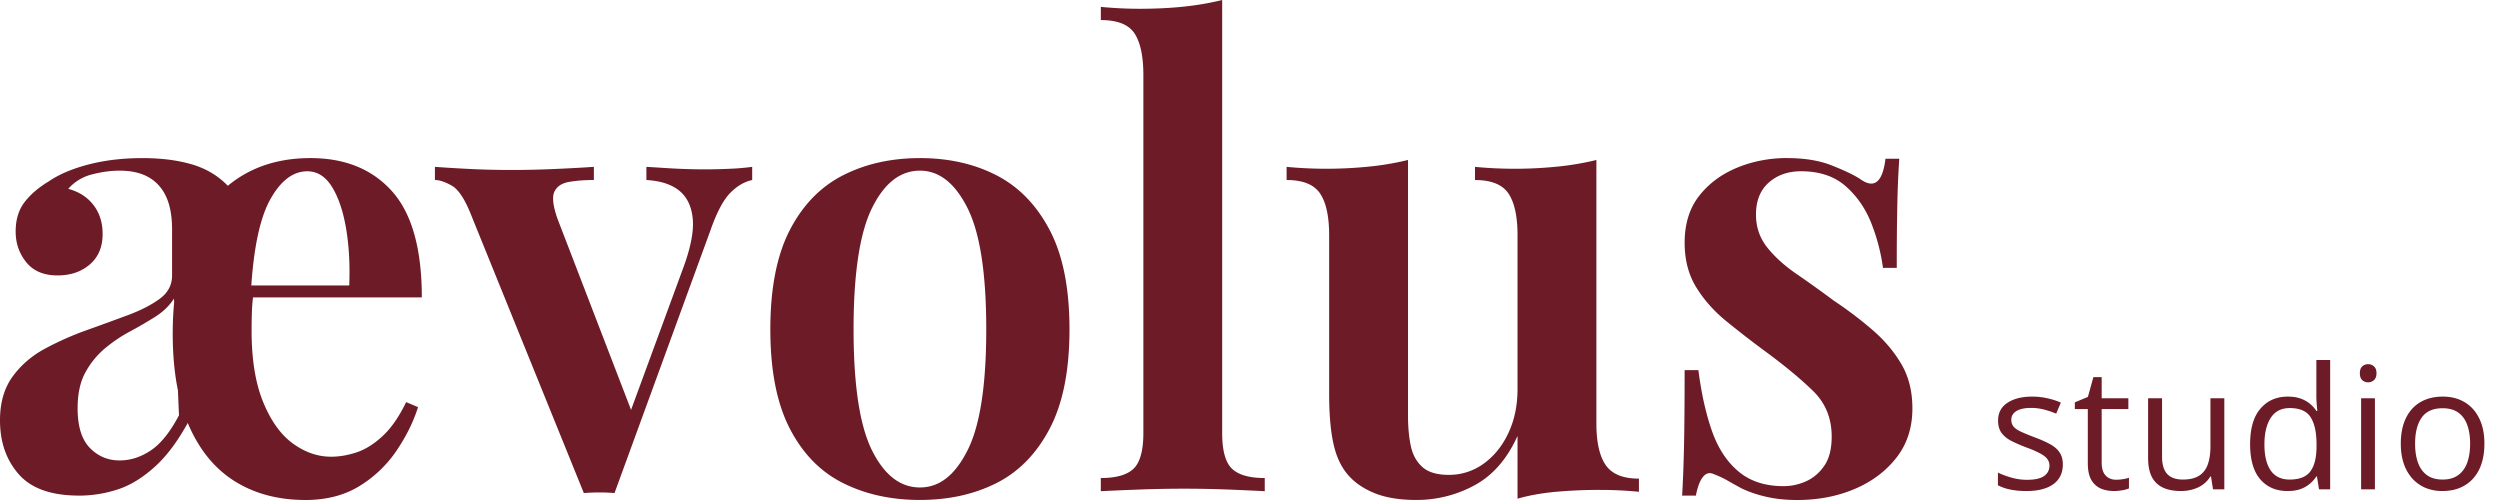 <?xml version="1.0" encoding="UTF-8"?> <svg xmlns="http://www.w3.org/2000/svg" width="235" height="47" fill="none"><path fill="#6D1B26" d="M193.906 43.656c0 .547-.138 1.008-.414 1.383-.271.37-.661.648-1.172.836-.505.188-1.109.281-1.812.281a7.51 7.51 0 0 1-1.555-.14 4.5 4.5 0 0 1-1.148-.399v-1.195c.349.172.765.328 1.25.469.484.14.979.21 1.484.21.74 0 1.276-.12 1.609-.359.334-.24.5-.565.5-.976a.984.984 0 0 0-.203-.618c-.13-.182-.351-.356-.664-.523a9.824 9.824 0 0 0-1.297-.563 15.185 15.185 0 0 1-1.422-.617c-.395-.208-.703-.46-.921-.758-.214-.296-.321-.682-.321-1.156 0-.724.292-1.278.875-1.664.589-.39 1.36-.586 2.313-.586.515 0 .997.052 1.445.157.453.098.875.234 1.266.406l-.438 1.039a8.037 8.037 0 0 0-1.133-.383 4.851 4.851 0 0 0-1.226-.156c-.599 0-1.06.099-1.383.297-.318.198-.477.468-.477.812 0 .266.073.484.219.656.151.172.391.334.719.485.328.15.76.328 1.297.531.536.198 1 .404 1.391.617.39.209.69.464.898.766.213.297.32.68.32 1.148Zm5.012 1.438c.213 0 .432-.019.656-.055.224-.036.406-.08.547-.133v1.008a2.745 2.745 0 0 1-.633.172 4.49 4.49 0 0 1-.781.07c-.453 0-.865-.078-1.235-.234a1.915 1.915 0 0 1-.89-.813c-.219-.38-.328-.906-.328-1.578v-5.078h-1.219v-.633l1.227-.508.515-1.859h.781v1.984h2.508v1.016h-2.508v5.04c0 .536.123.937.368 1.202.25.266.58.399.992.399Zm10.168-7.657V46h-1.063l-.187-1.203h-.071a2.488 2.488 0 0 1-.687.75 2.984 2.984 0 0 1-.953.453 3.89 3.89 0 0 1-1.118.156c-.677 0-1.244-.11-1.703-.328a2.212 2.212 0 0 1-1.039-1.016c-.229-.458-.343-1.046-.343-1.765v-5.61h1.312v5.516c0 .714.162 1.247.484 1.602.323.349.816.523 1.477.523.635 0 1.141-.12 1.516-.36.38-.239.653-.59.82-1.054.167-.469.25-1.042.25-1.719v-4.508h1.305Zm5.949 8.72c-1.084 0-1.943-.37-2.578-1.11-.631-.74-.946-1.839-.946-3.297 0-1.474.323-2.586.969-3.336.646-.755 1.505-1.133 2.578-1.133.453 0 .849.06 1.188.18.338.12.63.281.875.484.244.198.45.425.617.68h.094a12.877 12.877 0 0 1-.063-.664 9.568 9.568 0 0 1-.031-.688v-3.43h1.297V46h-1.047l-.196-1.219h-.054a2.989 2.989 0 0 1-.617.696 2.85 2.85 0 0 1-.883.5c-.339.12-.74.18-1.203.18Zm.203-1.079c.916 0 1.565-.26 1.945-.781.38-.521.57-1.294.57-2.32v-.235c0-1.088-.182-1.924-.546-2.508-.36-.583-1.016-.875-1.969-.875-.797 0-1.393.308-1.789.922-.396.61-.594 1.443-.594 2.5 0 1.052.195 1.865.586 2.438.396.573.995.86 1.797.86Zm8.004-7.64V46h-1.297v-8.563h1.297Zm-.633-3.204c.213 0 .396.07.547.211.156.136.234.35.234.64 0 .287-.078.5-.234.642a.775.775 0 0 1-.547.21.795.795 0 0 1-.563-.21c-.146-.141-.219-.355-.219-.641 0-.292.073-.505.219-.64a.795.795 0 0 1 .563-.212Zm10.925 7.47c0 .702-.091 1.33-.273 1.882a3.849 3.849 0 0 1-.789 1.398c-.344.38-.761.672-1.25.875-.485.198-1.034.297-1.649.297a4.097 4.097 0 0 1-1.578-.297 3.56 3.56 0 0 1-1.234-.875 4.043 4.043 0 0 1-.805-1.398c-.187-.552-.281-1.18-.281-1.883 0-.937.159-1.734.477-2.39.317-.662.77-1.165 1.359-1.508.594-.35 1.299-.524 2.117-.524.781 0 1.464.175 2.047.524.589.349 1.044.854 1.367 1.515.328.657.492 1.45.492 2.383Zm-6.515 0c0 .687.091 1.283.273 1.788.182.505.464.896.844 1.172.38.276.87.414 1.469.414.593 0 1.08-.138 1.461-.414.385-.276.669-.667.851-1.172.182-.505.274-1.101.274-1.789 0-.682-.092-1.27-.274-1.766-.182-.5-.463-.885-.844-1.156-.38-.27-.872-.406-1.476-.406-.891 0-1.544.294-1.961.883-.412.588-.617 1.403-.617 2.445ZM7.412 46.585c-2.587 0-4.47-.667-5.647-2.004C.588 43.244 0 41.555 0 39.509c0-1.65.392-3.017 1.176-4.099.785-1.08 1.794-1.956 3.029-2.623a28.366 28.366 0 0 1 3.912-1.74A342.69 342.69 0 0 0 12 29.632c1.215-.451 2.215-.963 2.999-1.533.784-.57 1.176-1.306 1.176-2.211v-4.305c0-1.257-.186-2.29-.559-3.096-.373-.806-.922-1.415-1.646-1.828-.726-.412-1.639-.618-2.735-.618-.823 0-1.688.118-2.588.354a4.376 4.376 0 0 0-2.234 1.356c1.019.274 1.813.787 2.382 1.534.569.747.852 1.65.852 2.713 0 1.218-.402 2.172-1.206 2.861-.804.69-1.815 1.031-3.028 1.031-1.295 0-2.276-.412-2.941-1.237-.669-.825-1-1.789-1-2.89 0-1.102.273-2.015.823-2.743.55-.728 1.314-1.385 2.295-1.975.98-.667 2.234-1.199 3.764-1.592 1.53-.393 3.196-.59 5.001-.59 1.806 0 3.254.187 4.588.561 1.331.374 2.471 1.031 3.41 1.975.901.905 1.49 2.027 1.765 3.361.274 1.337.412 2.988.412 4.953L18 39.1c-1.057 2.046-2.175 3.608-3.352 4.688-1.176 1.083-2.363 1.82-3.559 2.21-1.195.394-2.42.59-3.677.59v-.002Zm3.823-3.303c1.019 0 2-.313 2.941-.944.942-.628 1.823-1.73 2.648-3.302l-.47-10.969c-.43.67-1.018 1.238-1.764 1.71s-1.54.935-2.382 1.386c-.845.452-1.627.983-2.353 1.592a7.85 7.85 0 0 0-1.823 2.24c-.491.886-.736 2.014-.736 3.39 0 1.692.383 2.93 1.148 3.716.765.786 1.697 1.179 2.793 1.179l-.002.002Zm17.47 3.716c-2.51 0-4.696-.57-6.557-1.711-1.864-1.14-3.314-2.868-4.353-5.188-1.039-2.32-1.559-5.227-1.559-8.727 0-3.499.508-6.31 1.53-8.787 1.02-2.477 2.5-4.382 4.442-5.72 1.942-1.334 4.265-2.004 6.972-2.004 3.253 0 5.812 1.041 7.676 3.126 1.862 2.084 2.794 5.406 2.794 9.966H21.356l-.058-1.121h11.53c.077-1.927-.02-3.706-.293-5.336-.276-1.631-.716-2.94-1.324-3.922-.608-.983-1.382-1.473-2.324-1.473-1.334 0-2.491.876-3.471 2.623-.98 1.75-1.588 4.611-1.823 8.581l.235.354c-.08.512-.129 1.06-.148 1.65-.02.59-.03 1.18-.03 1.77 0 2.713.364 4.953 1.09 6.721.726 1.77 1.656 3.068 2.794 3.893 1.138.825 2.333 1.238 3.587 1.238.785 0 1.588-.139 2.411-.413.823-.274 1.637-.786 2.44-1.534.804-.747 1.54-1.808 2.206-3.184l1.118.471c-.433 1.376-1.108 2.742-2.028 4.099a11.348 11.348 0 0 1-3.5 3.332c-1.412.864-3.1 1.298-5.06 1.298l-.003-.002ZM70.706 15.686v1.238c-.746.157-1.44.57-2.09 1.237-.646.67-1.263 1.85-1.851 3.538l-9 24.648c-.47-.039-.943-.058-1.412-.058-.47 0-.961.02-1.472.058L44.293 20.224c-.589-1.495-1.196-2.417-1.823-2.771-.627-.355-1.157-.532-1.588-.532v-1.237c1.096.08 2.234.148 3.41.206 1.177.058 2.472.087 3.884.087 1.215 0 2.5-.029 3.853-.087 1.354-.058 2.617-.126 3.794-.206v1.237c-.864 0-1.64.058-2.324.177-.688.12-1.148.423-1.382.915-.235.493-.138 1.347.293 2.565l7.058 18.339-.53.648L64.291 25c.665-1.847.941-3.342.823-4.483-.119-1.14-.54-2.004-1.264-2.594-.726-.59-1.755-.922-3.089-1.002v-1.237c.666.038 1.302.08 1.912.119a57.587 57.587 0 0 0 3.559.116c.823 0 1.636-.02 2.44-.058a21.68 21.68 0 0 0 2.029-.177l.005.002ZM86.472 14.861c2.706 0 5.108.541 7.207 1.621 2.098 1.082 3.764 2.8 5 5.16 1.236 2.358 1.853 5.464 1.853 9.315 0 3.851-.617 6.958-1.852 9.316-1.235 2.359-2.903 4.07-5.001 5.13-2.1 1.06-4.5 1.592-7.207 1.592-2.706 0-5.117-.531-7.236-1.592-2.118-1.06-3.786-2.771-5-5.13-1.216-2.358-1.824-5.465-1.824-9.316 0-3.85.608-6.957 1.823-9.316 1.215-2.358 2.883-4.077 5.001-5.159 2.118-1.08 4.53-1.62 7.236-1.62Zm0 1.18c-1.845 0-3.343 1.17-4.5 3.508-1.157 2.34-1.736 6.142-1.736 11.41 0 5.269.579 9.062 1.736 11.382 1.157 2.32 2.655 3.48 4.5 3.48 1.845 0 3.295-1.16 4.471-3.48 1.177-2.32 1.765-6.113 1.765-11.381 0-5.269-.588-9.071-1.765-11.41-1.176-2.34-2.668-3.51-4.471-3.51ZM114.884 0v40.688c0 1.65.303 2.771.913 3.361.608.59 1.637.886 3.089.886v1.237c-.707-.038-1.774-.087-3.205-.147a107.79 107.79 0 0 0-4.382-.088c-1.488 0-2.931.03-4.442.088-1.51.058-2.638.109-3.382.148v-1.238c1.45 0 2.479-.296 3.089-.886.608-.59.913-1.71.913-3.36V7.075c0-1.769-.276-3.074-.823-3.921-.55-.845-1.607-1.267-3.176-1.267V.648c1.254.119 2.471.177 3.648.177 1.489 0 2.883-.068 4.176-.206A26.327 26.327 0 0 0 114.889 0h-.005ZM150.061 15.036v24.766c0 1.77.292 3.077.881 3.922.588.847 1.626 1.267 3.118 1.267v1.237a37.478 37.478 0 0 0-3.648-.177 46.01 46.01 0 0 0-4.147.177c-1.315.12-2.52.333-3.617.648V40.98c-.98 2.163-2.324 3.706-4.03 4.63a11.369 11.369 0 0 1-5.5 1.386c-1.53 0-2.816-.206-3.854-.619-1.039-.412-1.874-.973-2.501-1.681-.668-.748-1.138-1.73-1.411-2.949-.274-1.218-.412-2.79-.412-4.717v-14.92c0-1.769-.285-3.074-.852-3.921-.569-.845-1.617-1.267-3.147-1.267v-1.237a39.642 39.642 0 0 0 7.795-.03 26.269 26.269 0 0 0 3.617-.618v24.058c0 1.06.089 2.004.264 2.83.176.824.537 1.484 1.089 1.975.549.492 1.372.737 2.472.737a5.504 5.504 0 0 0 3.294-1.06c.981-.709 1.755-1.67 2.324-2.89.569-1.218.852-2.594.852-4.128V22.112c0-1.77-.285-3.075-.852-3.922-.569-.844-1.617-1.266-3.147-1.266v-1.238a39.684 39.684 0 0 0 7.795-.03 26.31 26.31 0 0 0 3.617-.618v-.002ZM168.001 14.861c1.646 0 3.06.235 4.236.709 1.177.47 2.038.885 2.588 1.237 1.334.983 2.138.355 2.411-1.888h1.295a91.855 91.855 0 0 0-.177 4.04 266.154 266.154 0 0 0-.058 6.223h-1.295a17.9 17.9 0 0 0-1.118-4.247c-.55-1.376-1.353-2.526-2.411-3.45-1.058-.923-2.452-1.386-4.176-1.386-1.215 0-2.227.354-3.028 1.06-.804.709-1.206 1.71-1.206 3.007 0 1.18.353 2.21 1.058 3.096.707.883 1.617 1.711 2.735 2.478 1.119.767 2.286 1.602 3.501 2.507a36.468 36.468 0 0 1 3.764 2.86c1.097.964 1.98 2.027 2.646 3.184.666 1.16 1 2.527 1 4.1 0 1.807-.501 3.35-1.501 4.63-1 1.278-2.314 2.261-3.941 2.948-1.627.687-3.423 1.031-5.381 1.031-1.058 0-2.022-.1-2.884-.296a11.227 11.227 0 0 1-2.294-.767 59.438 59.438 0 0 1-1.383-.767 8.236 8.236 0 0 0-1.263-.59c-.393-.196-.736-.118-1.029.236-.293.354-.521.944-.676 1.77h-1.295c.078-1.258.138-2.792.177-4.6.039-1.807.058-4.205.058-7.195h1.295c.274 2.163.695 4.06 1.264 5.691.569 1.63 1.401 2.91 2.5 3.832 1.097.924 2.511 1.385 4.237 1.385.745 0 1.46-.157 2.147-.47.685-.313 1.254-.806 1.707-1.476.45-.667.675-1.572.675-2.713 0-1.73-.588-3.164-1.765-4.305-1.176-1.14-2.648-2.359-4.41-3.657a96.53 96.53 0 0 1-3.736-2.89c-1.157-.944-2.098-2.005-2.822-3.184-.726-1.18-1.089-2.575-1.089-4.186 0-1.769.45-3.232 1.353-4.392.903-1.16 2.089-2.043 3.558-2.655 1.472-.609 3.048-.915 4.735-.915l-.002.005Z"></path></svg> 